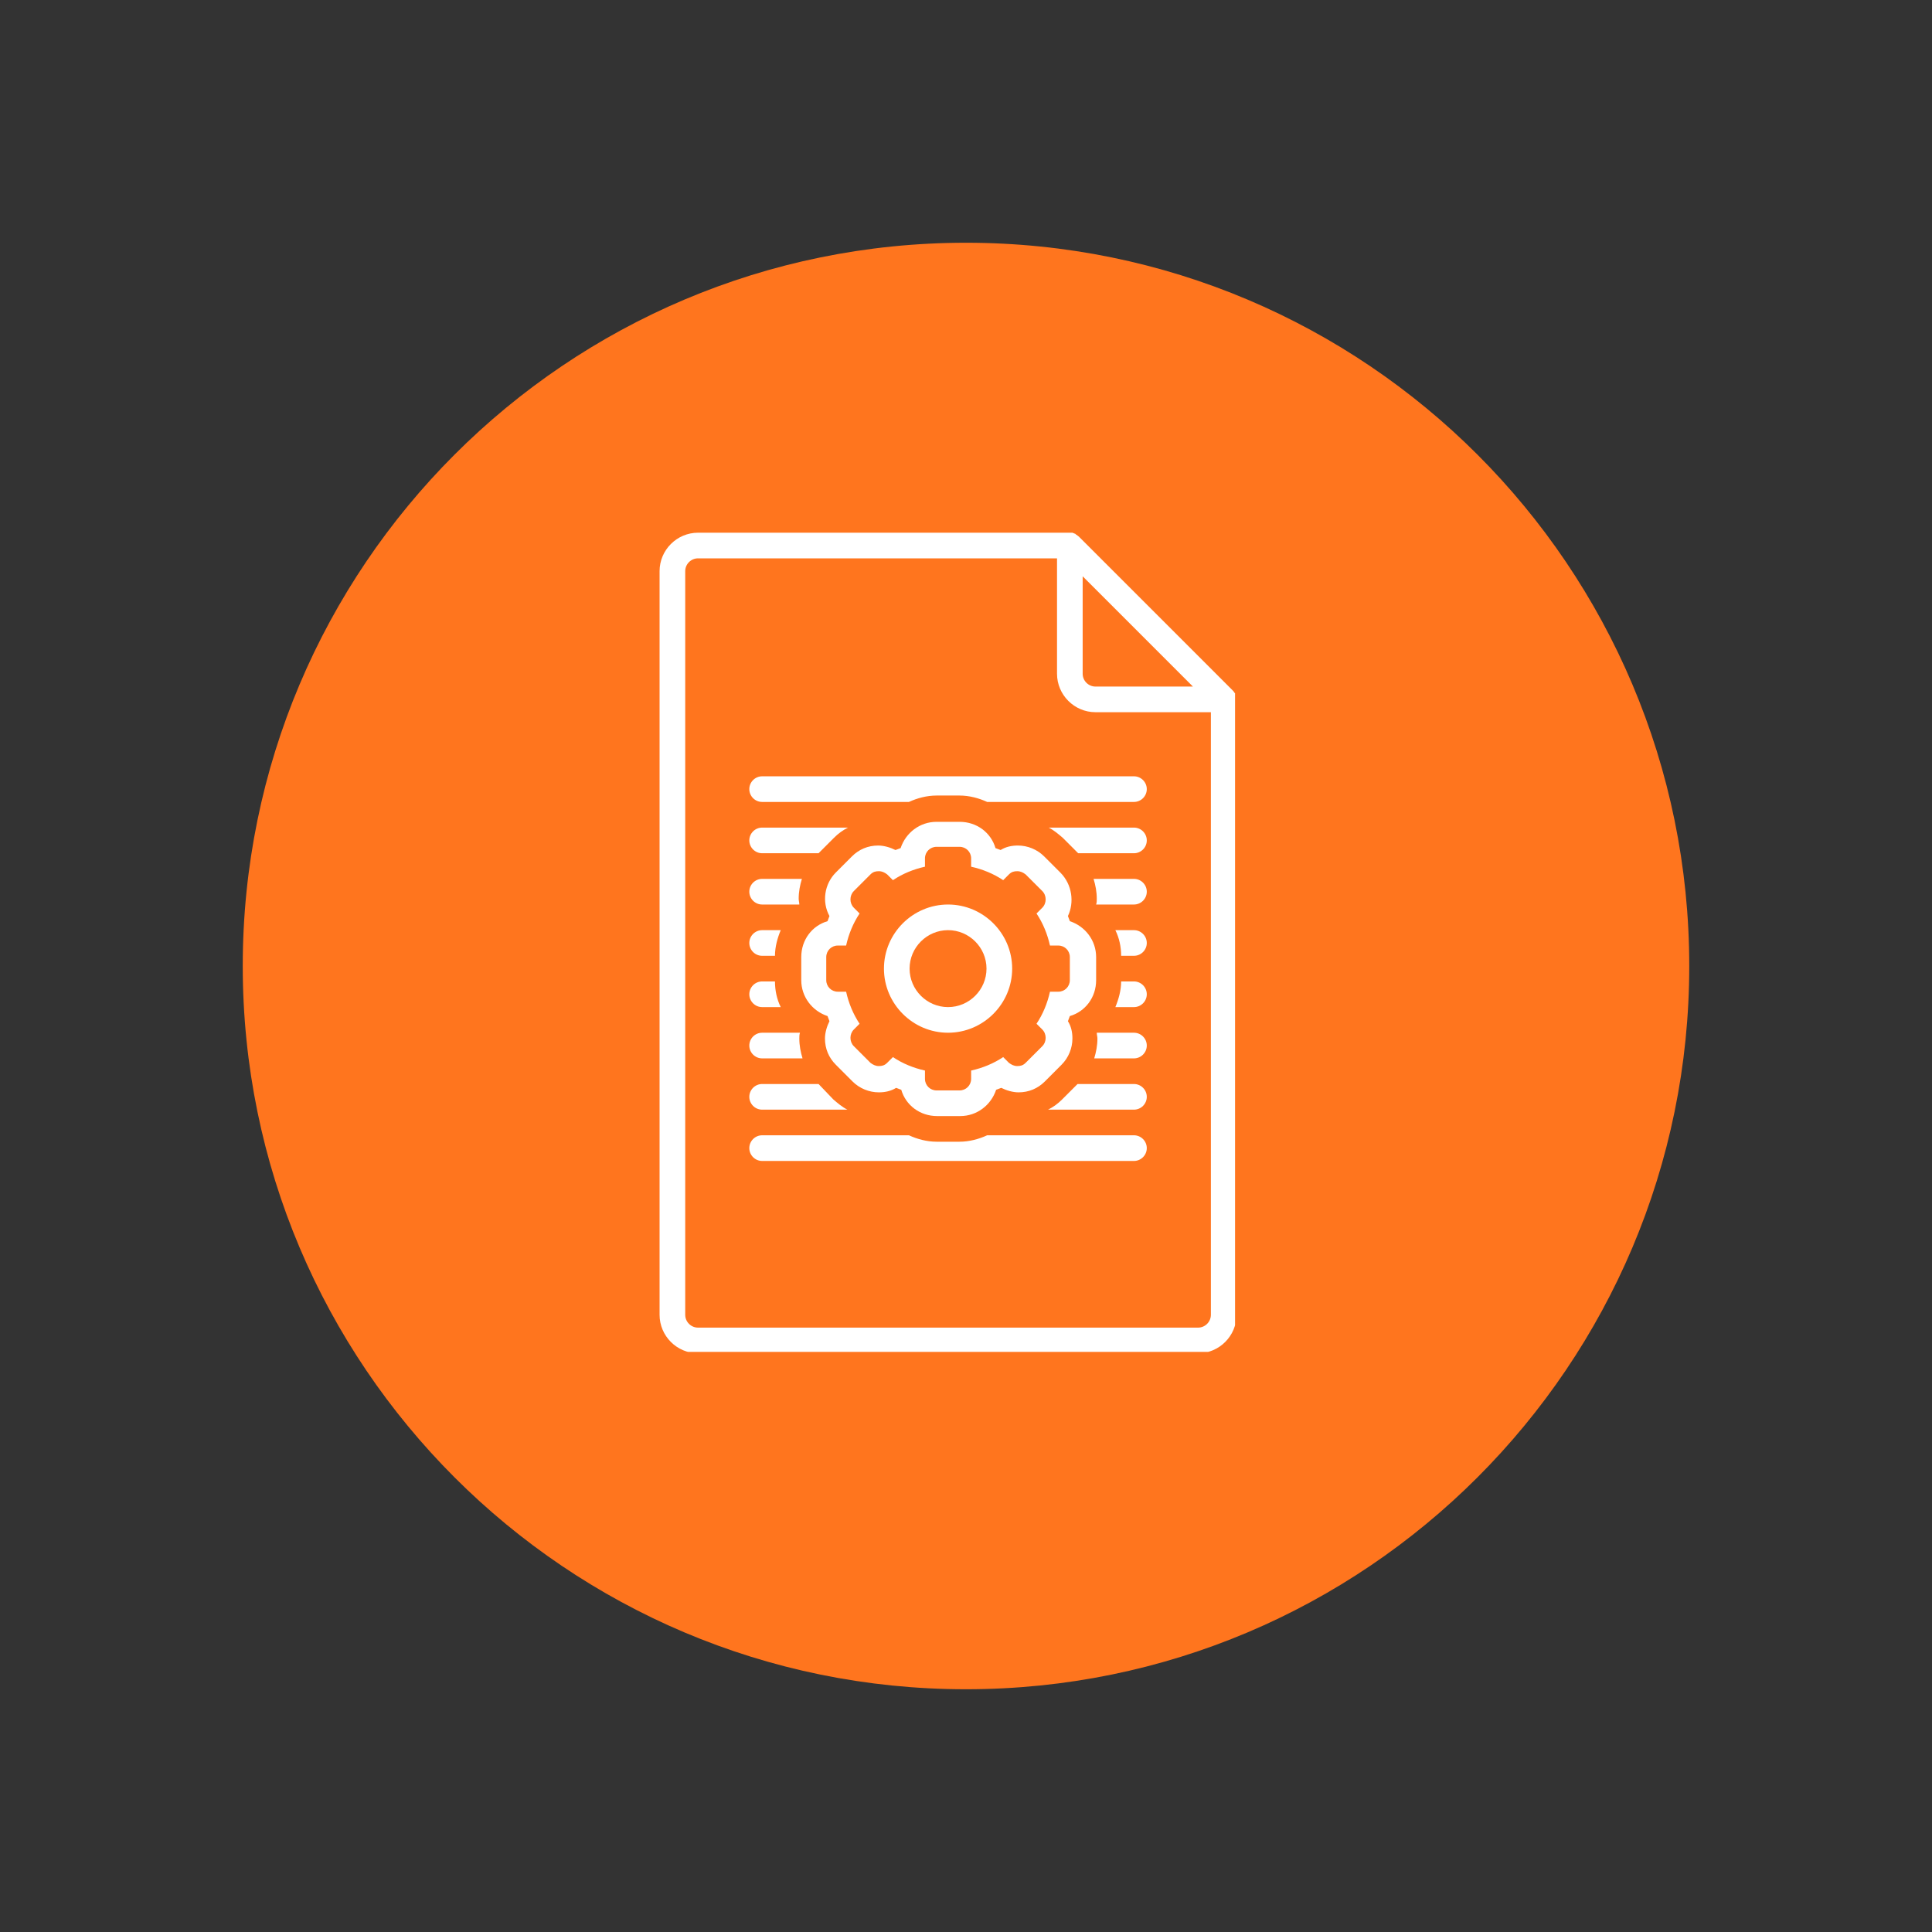 <svg xmlns="http://www.w3.org/2000/svg" xmlns:xlink="http://www.w3.org/1999/xlink" width="500" viewBox="0 0 375 375" height="500" preserveAspectRatio="xMidYMid meet"><rect x="0" y="0" width="375" height="375" fill="#333333" stroke="none"/><defs><clipPath id="88a3ac6946"><path d="M 47.117 47.117 L 327.883 47.117 L 327.883 327.883 L 47.117 327.883 Z M 47.117 47.117 " clip-rule="nonzero"></path></clipPath><clipPath id="fbd7ce2eab"><path d="M 187.5 47.117 C 109.969 47.117 47.117 109.969 47.117 187.5 C 47.117 265.031 109.969 327.883 187.5 327.883 C 265.031 327.883 327.883 265.031 327.883 187.5 C 327.883 109.969 265.031 47.117 187.5 47.117 Z M 187.5 47.117 " clip-rule="nonzero"></path></clipPath><clipPath id="4a5d603cea"><path d="M 128 103.398 L 239.723 103.398 L 239.723 262.398 L 128 262.398 Z M 128 103.398 " clip-rule="nonzero"></path></clipPath></defs><g clip-path="url(#88a3ac6946)"><g clip-path="url(#fbd7ce2eab)"><path fill="#ff751e" d="M 47.117 47.117 L 327.883 47.117 L 327.883 327.883 L 47.117 327.883 Z M 47.117 47.117 " fill-opacity="1" fill-rule="nonzero"></path></g></g><g clip-path="url(#4a5d603cea)"><path fill="#ffffff" d="M 240.008 255.199 L 240.008 135.75 C 240.008 135.625 240.008 135.375 240.008 135.25 C 240.008 135.004 239.887 134.879 239.762 134.629 C 239.762 134.629 239.762 134.504 239.637 134.504 C 239.512 134.254 239.387 134.133 239.262 134.008 L 209.398 104.145 C 209.273 104.02 209.027 103.895 208.902 103.77 C 208.902 103.77 208.777 103.77 208.777 103.645 C 208.527 103.523 208.402 103.523 208.156 103.398 C 208.031 103.398 207.781 103.398 207.656 103.398 L 135.488 103.398 C 131.383 103.398 128.023 106.758 128.023 110.863 L 128.023 255.199 C 128.023 259.309 131.383 262.668 135.488 262.668 L 232.543 262.668 C 236.648 262.668 240.008 259.309 240.008 255.199 Z M 210.145 111.859 L 231.547 133.262 L 212.637 133.262 C 211.266 133.262 210.145 132.141 210.145 130.773 Z M 133 255.199 L 133 110.863 C 133 109.496 134.121 108.375 135.488 108.375 L 205.168 108.375 L 205.168 130.773 C 205.168 134.879 208.527 138.238 212.637 138.238 L 235.031 138.238 L 235.031 255.199 C 235.031 256.57 233.914 257.691 232.543 257.691 L 135.488 257.691 C 134.121 257.691 133 256.57 133 255.199 Z M 133 255.199 " fill-opacity="1" fill-rule="nonzero"></path></g><path fill="#ffffff" d="M 220.102 220.359 L 191.605 220.359 C 189.988 221.105 188.121 221.605 186.254 221.605 L 181.777 221.605 C 179.91 221.605 178.043 221.105 176.426 220.359 L 147.93 220.359 C 146.562 220.359 145.441 221.48 145.441 222.848 C 145.441 224.219 146.562 225.34 147.93 225.34 L 220.102 225.34 C 221.469 225.34 222.59 224.219 222.59 222.848 C 222.59 221.48 221.469 220.359 220.102 220.359 Z M 220.102 220.359 " fill-opacity="1" fill-rule="nonzero"></path><path fill="#ffffff" d="M 147.93 215.383 L 164.48 215.383 C 163.484 214.887 162.613 214.141 161.742 213.395 L 158.883 210.406 L 147.93 210.406 C 146.562 210.406 145.441 211.527 145.441 212.895 C 145.441 214.266 146.562 215.383 147.93 215.383 Z M 147.93 215.383 " fill-opacity="1" fill-rule="nonzero"></path><path fill="#ffffff" d="M 220.102 210.406 L 209.152 210.406 L 206.164 213.395 C 205.293 214.266 204.422 214.887 203.426 215.383 L 220.102 215.383 C 221.469 215.383 222.59 214.266 222.59 212.895 C 222.59 211.527 221.469 210.406 220.102 210.406 Z M 220.102 210.406 " fill-opacity="1" fill-rule="nonzero"></path><path fill="#ffffff" d="M 220.102 200.453 L 212.883 200.453 C 212.883 200.824 213.008 201.199 213.008 201.57 C 213.008 202.941 212.758 204.184 212.387 205.43 L 220.102 205.43 C 221.469 205.43 222.59 204.309 222.59 202.941 C 222.59 201.57 221.469 200.453 220.102 200.453 Z M 220.102 200.453 " fill-opacity="1" fill-rule="nonzero"></path><path fill="#ffffff" d="M 147.93 205.43 L 155.77 205.43 C 155.398 204.184 155.148 202.941 155.148 201.57 C 155.148 201.199 155.148 200.824 155.273 200.453 L 147.93 200.453 C 146.562 200.453 145.441 201.57 145.441 202.941 C 145.441 204.309 146.562 205.43 147.93 205.43 Z M 147.93 205.43 " fill-opacity="1" fill-rule="nonzero"></path><path fill="#ffffff" d="M 147.93 195.477 L 151.539 195.477 C 150.793 193.98 150.422 192.238 150.422 190.496 L 147.93 190.496 C 146.562 190.496 145.441 191.617 145.441 192.988 C 145.441 194.355 146.562 195.477 147.93 195.477 Z M 147.93 195.477 " fill-opacity="1" fill-rule="nonzero"></path><path fill="#ffffff" d="M 220.102 190.496 L 217.613 190.496 C 217.613 192.238 217.113 193.98 216.492 195.477 L 220.102 195.477 C 221.469 195.477 222.59 194.355 222.59 192.988 C 222.59 191.617 221.469 190.496 220.102 190.496 Z M 220.102 190.496 " fill-opacity="1" fill-rule="nonzero"></path><path fill="#ffffff" d="M 147.93 185.52 L 150.422 185.52 C 150.422 183.777 150.918 182.035 151.539 180.543 L 147.93 180.543 C 146.562 180.543 145.441 181.664 145.441 183.031 C 145.441 184.402 146.562 185.52 147.93 185.52 Z M 147.93 185.52 " fill-opacity="1" fill-rule="nonzero"></path><path fill="#ffffff" d="M 220.102 180.543 L 216.492 180.543 C 217.238 182.035 217.613 183.777 217.613 185.52 L 220.102 185.52 C 221.469 185.52 222.59 184.402 222.59 183.031 C 222.59 181.664 221.469 180.543 220.102 180.543 Z M 220.102 180.543 " fill-opacity="1" fill-rule="nonzero"></path><path fill="#ffffff" d="M 147.93 175.566 L 155.148 175.566 C 155.148 175.191 155.023 174.82 155.023 174.445 C 155.023 173.078 155.273 171.832 155.645 170.59 L 147.93 170.59 C 146.562 170.59 145.441 171.711 145.441 173.078 C 145.441 174.445 146.562 175.566 147.93 175.566 Z M 147.93 175.566 " fill-opacity="1" fill-rule="nonzero"></path><path fill="#ffffff" d="M 220.102 170.59 L 212.262 170.59 C 212.637 171.832 212.883 173.078 212.883 174.445 C 212.883 174.82 212.883 175.191 212.758 175.566 L 220.102 175.566 C 221.469 175.566 222.59 174.445 222.59 173.078 C 222.59 171.711 221.469 170.59 220.102 170.59 Z M 220.102 170.59 " fill-opacity="1" fill-rule="nonzero"></path><path fill="#ffffff" d="M 145.441 163.125 C 145.441 164.492 146.562 165.613 147.93 165.613 L 158.883 165.613 L 161.867 162.625 C 162.738 161.754 163.609 161.133 164.605 160.637 L 147.93 160.637 C 146.562 160.637 145.441 161.754 145.441 163.125 Z M 145.441 163.125 " fill-opacity="1" fill-rule="nonzero"></path><path fill="#ffffff" d="M 220.102 160.637 L 203.551 160.637 C 204.547 161.133 205.418 161.879 206.289 162.625 L 209.273 165.613 L 220.102 165.613 C 221.469 165.613 222.59 164.492 222.59 163.125 C 222.59 161.754 221.469 160.637 220.102 160.637 Z M 220.102 160.637 " fill-opacity="1" fill-rule="nonzero"></path><path fill="#ffffff" d="M 220.102 150.68 L 147.93 150.68 C 146.562 150.68 145.441 151.801 145.441 153.168 C 145.441 154.539 146.562 155.656 147.93 155.656 L 176.426 155.656 C 178.043 154.91 179.91 154.414 181.777 154.414 L 186.254 154.414 C 188.121 154.414 189.988 154.91 191.605 155.656 L 220.102 155.656 C 221.469 155.656 222.59 154.539 222.59 153.168 C 222.59 151.801 221.469 150.68 220.102 150.68 Z M 220.102 150.68 " fill-opacity="1" fill-rule="nonzero"></path><path fill="#ffffff" d="M 205.793 169.344 L 202.68 166.234 C 201.312 164.867 199.445 164.117 197.578 164.117 C 196.336 164.117 195.215 164.367 194.219 164.988 C 193.848 164.867 193.598 164.742 193.223 164.617 C 192.352 161.629 189.617 159.516 186.254 159.516 L 181.777 159.516 C 178.543 159.516 175.805 161.629 174.809 164.617 C 174.434 164.742 174.188 164.867 173.812 164.988 C 172.816 164.492 171.574 164.117 170.453 164.117 C 168.461 164.117 166.719 164.867 165.352 166.234 L 162.242 169.344 C 160 171.586 159.504 175.07 160.996 177.805 C 160.871 178.18 160.746 178.43 160.625 178.801 C 157.637 179.672 155.523 182.41 155.523 185.77 L 155.523 190.25 C 155.523 193.484 157.637 196.223 160.625 197.219 C 160.746 197.59 160.871 197.84 160.996 198.211 C 160.5 199.207 160.125 200.453 160.125 201.57 C 160.125 203.562 160.871 205.305 162.242 206.672 L 165.477 209.91 C 166.844 211.277 168.711 212.023 170.578 212.023 C 171.82 212.023 172.941 211.773 173.938 211.152 C 174.312 211.277 174.559 211.402 174.934 211.527 C 175.805 214.512 178.543 216.629 181.902 216.629 L 186.379 216.629 C 189.617 216.629 192.352 214.512 193.348 211.527 C 193.723 211.402 193.969 211.277 194.344 211.152 C 195.34 211.652 196.582 212.023 197.703 212.023 C 199.695 212.023 201.438 211.277 202.805 209.91 L 206.039 206.672 C 207.41 205.305 208.156 203.438 208.156 201.57 C 208.156 200.328 207.906 199.207 207.285 198.211 C 207.41 197.84 207.535 197.59 207.656 197.219 C 210.645 196.348 212.758 193.609 212.758 190.25 L 212.758 185.77 C 212.758 182.535 210.645 179.797 207.656 178.801 C 207.535 178.43 207.41 178.18 207.285 177.805 C 208.527 175.191 208.156 171.711 205.793 169.344 Z M 207.656 185.77 L 207.656 190.25 C 207.656 191.492 206.664 192.488 205.418 192.488 L 203.801 192.488 C 203.301 194.727 202.434 196.844 201.188 198.711 L 202.309 199.828 C 203.18 200.699 203.18 202.195 202.309 203.066 L 199.07 206.301 C 198.574 206.797 198.078 206.922 197.453 206.922 C 196.832 206.922 196.336 206.672 195.836 206.301 L 194.719 205.18 C 192.852 206.426 190.734 207.297 188.496 207.793 L 188.496 209.41 C 188.496 210.656 187.5 211.652 186.254 211.652 L 181.777 211.652 C 180.531 211.652 179.535 210.656 179.535 209.41 L 179.535 207.793 C 177.297 207.297 175.18 206.426 173.316 205.18 L 172.195 206.301 C 171.699 206.797 171.199 206.922 170.578 206.922 C 169.957 206.922 169.457 206.672 168.961 206.301 L 165.727 203.066 C 164.855 202.195 164.855 200.699 165.727 199.828 L 166.844 198.711 C 165.602 196.844 164.73 194.727 164.23 192.488 L 162.613 192.488 C 161.371 192.488 160.375 191.492 160.375 190.25 L 160.375 185.77 C 160.375 184.523 161.371 183.531 162.613 183.531 L 164.23 183.531 C 164.73 181.289 165.602 179.176 166.844 177.309 L 165.727 176.188 C 164.855 175.316 164.855 173.824 165.727 172.953 L 168.961 169.719 C 169.457 169.219 169.957 169.098 170.578 169.098 C 171.199 169.098 171.699 169.344 172.195 169.719 L 173.316 170.84 C 175.18 169.594 177.297 168.723 179.535 168.227 L 179.535 166.605 C 179.535 165.363 180.531 164.367 181.777 164.367 L 186.254 164.367 C 187.5 164.367 188.496 165.363 188.496 166.605 L 188.496 168.227 C 190.734 168.723 192.852 169.594 194.719 170.84 L 195.836 169.719 C 196.336 169.219 196.832 169.098 197.453 169.098 C 198.078 169.098 198.574 169.344 199.07 169.719 L 202.309 172.953 C 203.18 173.824 203.18 175.316 202.309 176.188 L 201.188 177.309 C 202.434 179.176 203.301 181.289 203.801 183.531 L 205.418 183.531 C 206.664 183.531 207.656 184.523 207.656 185.77 Z M 207.656 185.77 " fill-opacity="1" fill-rule="nonzero"></path><path fill="#ffffff" d="M 184.016 175.566 C 177.172 175.566 171.574 181.164 171.574 188.008 C 171.574 194.852 177.172 200.453 184.016 200.453 C 190.859 200.453 196.461 194.852 196.461 188.008 C 196.461 181.164 190.859 175.566 184.016 175.566 Z M 184.016 195.477 C 179.91 195.477 176.551 192.117 176.551 188.008 C 176.551 183.902 179.91 180.543 184.016 180.543 C 188.121 180.543 191.48 183.902 191.48 188.008 C 191.48 192.117 188.121 195.477 184.016 195.477 Z M 184.016 195.477 " fill-opacity="1" fill-rule="nonzero"></path></svg>